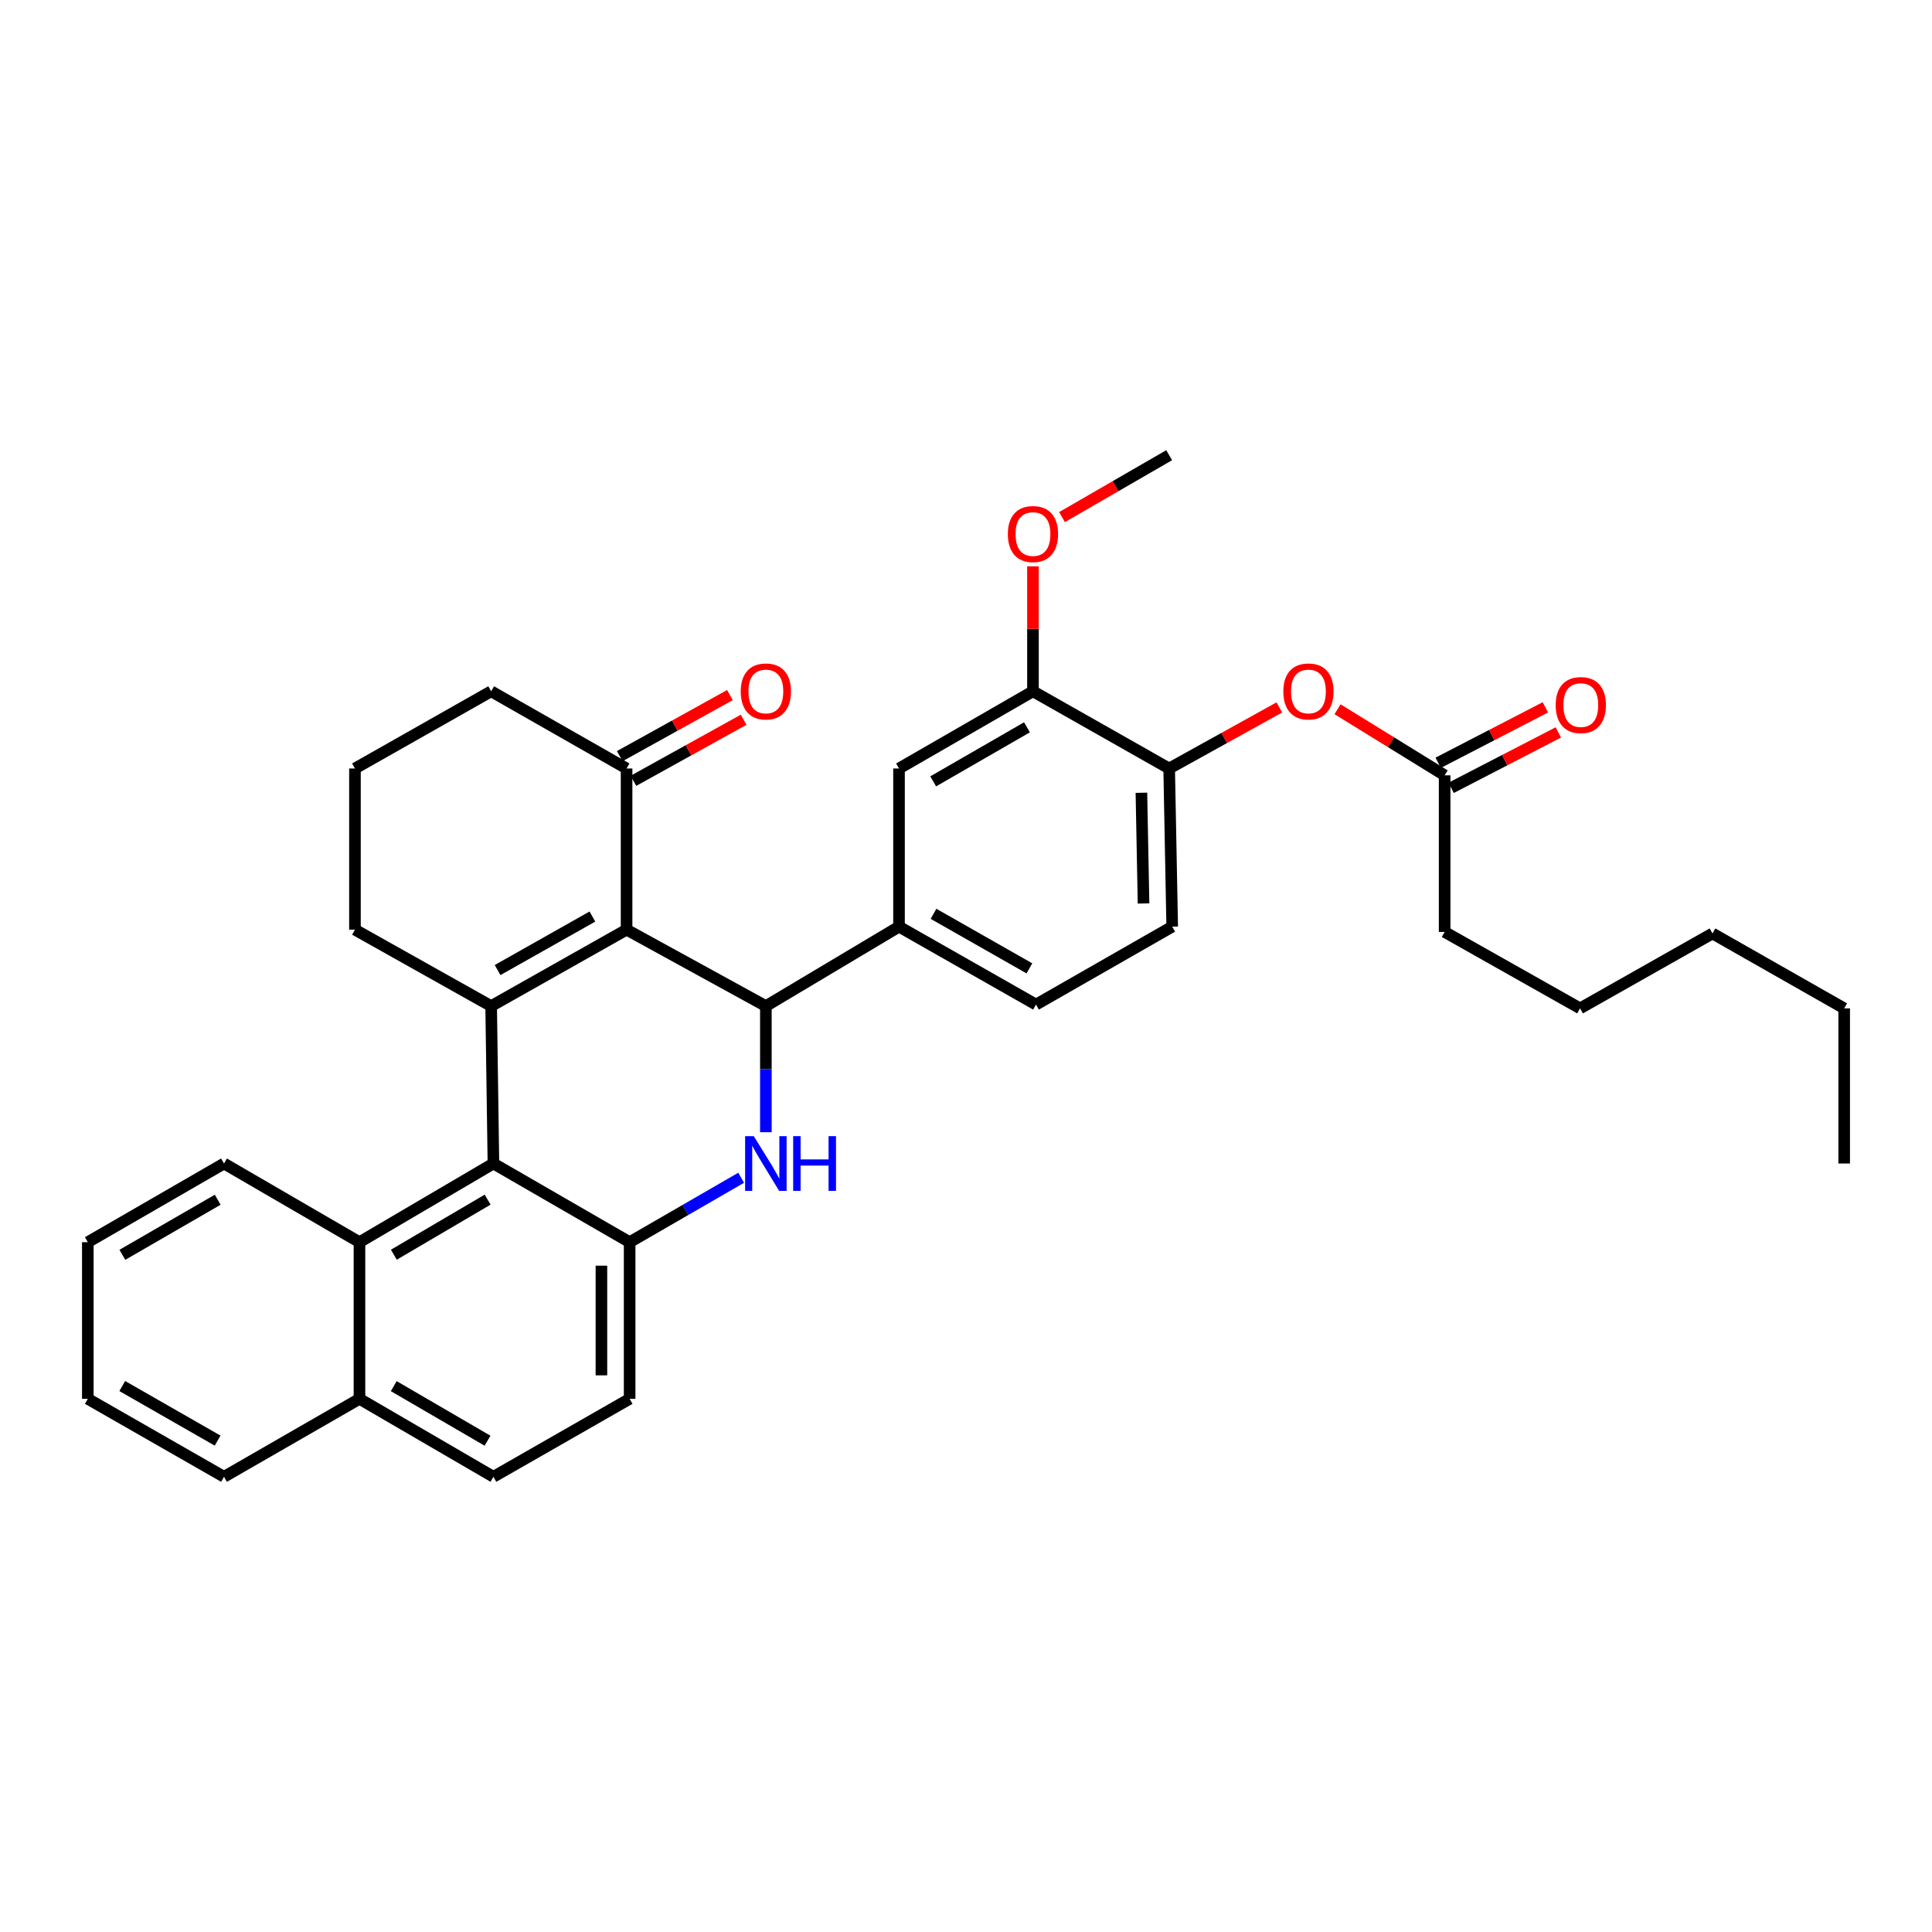 <?xml version='1.0' encoding='iso-8859-1'?>
<svg version='1.1' baseProfile='full'
              xmlns='http://www.w3.org/2000/svg'
                      xmlns:rdkit='http://www.rdkit.org/xml'
                      xmlns:xlink='http://www.w3.org/1999/xlink'
                  xml:space='preserve'
width='1000px' height='1000px' viewBox='0 0 1000 1000'>
<!-- END OF HEADER -->
<rect style='opacity:1.0;fill:#FFFFFF;stroke:none' width='1000' height='1000' x='0' y='0'> </rect>
<path class='bond-0' d='M 324.316,481.192 L 254.219,520.756' style='fill:none;fill-rule:evenodd;stroke:#000000;stroke-width:6px;stroke-linecap:butt;stroke-linejoin:miter;stroke-opacity:1' />
<path class='bond-0' d='M 306.623,474.407 L 257.555,502.102' style='fill:none;fill-rule:evenodd;stroke:#000000;stroke-width:6px;stroke-linecap:butt;stroke-linejoin:miter;stroke-opacity:1' />
<path class='bond-1' d='M 324.316,481.192 L 396.409,520.756' style='fill:none;fill-rule:evenodd;stroke:#000000;stroke-width:6px;stroke-linecap:butt;stroke-linejoin:miter;stroke-opacity:1' />
<path class='bond-6' d='M 324.316,481.192 L 324.316,397.772' style='fill:none;fill-rule:evenodd;stroke:#000000;stroke-width:6px;stroke-linecap:butt;stroke-linejoin:miter;stroke-opacity:1' />
<path class='bond-3' d='M 254.219,520.756 L 255.396,602.228' style='fill:none;fill-rule:evenodd;stroke:#000000;stroke-width:6px;stroke-linecap:butt;stroke-linejoin:miter;stroke-opacity:1' />
<path class='bond-20' d='M 254.219,520.756 L 183.725,481.192' style='fill:none;fill-rule:evenodd;stroke:#000000;stroke-width:6px;stroke-linecap:butt;stroke-linejoin:miter;stroke-opacity:1' />
<path class='bond-2' d='M 396.409,520.756 L 396.409,553.393' style='fill:none;fill-rule:evenodd;stroke:#000000;stroke-width:6px;stroke-linecap:butt;stroke-linejoin:miter;stroke-opacity:1' />
<path class='bond-2' d='M 396.409,553.393 L 396.409,586.031' style='fill:none;fill-rule:evenodd;stroke:#0000FF;stroke-width:6px;stroke-linecap:butt;stroke-linejoin:miter;stroke-opacity:1' />
<path class='bond-5' d='M 396.409,520.756 L 465.329,479.634' style='fill:none;fill-rule:evenodd;stroke:#000000;stroke-width:6px;stroke-linecap:butt;stroke-linejoin:miter;stroke-opacity:1' />
<path class='bond-4' d='M 383.633,609.607 L 354.766,626.28' style='fill:none;fill-rule:evenodd;stroke:#0000FF;stroke-width:6px;stroke-linecap:butt;stroke-linejoin:miter;stroke-opacity:1' />
<path class='bond-4' d='M 354.766,626.28 L 325.898,642.952' style='fill:none;fill-rule:evenodd;stroke:#000000;stroke-width:6px;stroke-linecap:butt;stroke-linejoin:miter;stroke-opacity:1' />
<path class='bond-7' d='M 255.396,602.228 L 186.062,642.952' style='fill:none;fill-rule:evenodd;stroke:#000000;stroke-width:6px;stroke-linecap:butt;stroke-linejoin:miter;stroke-opacity:1' />
<path class='bond-7' d='M 252.393,620.93 L 203.859,649.437' style='fill:none;fill-rule:evenodd;stroke:#000000;stroke-width:6px;stroke-linecap:butt;stroke-linejoin:miter;stroke-opacity:1' />
<path class='bond-35' d='M 255.396,602.228 L 325.898,642.952' style='fill:none;fill-rule:evenodd;stroke:#000000;stroke-width:6px;stroke-linecap:butt;stroke-linejoin:miter;stroke-opacity:1' />
<path class='bond-13' d='M 325.898,642.952 L 325.898,724.035' style='fill:none;fill-rule:evenodd;stroke:#000000;stroke-width:6px;stroke-linecap:butt;stroke-linejoin:miter;stroke-opacity:1' />
<path class='bond-13' d='M 311.293,655.115 L 311.293,711.873' style='fill:none;fill-rule:evenodd;stroke:#000000;stroke-width:6px;stroke-linecap:butt;stroke-linejoin:miter;stroke-opacity:1' />
<path class='bond-9' d='M 465.329,479.634 L 465.329,397.772' style='fill:none;fill-rule:evenodd;stroke:#000000;stroke-width:6px;stroke-linecap:butt;stroke-linejoin:miter;stroke-opacity:1' />
<path class='bond-14' d='M 465.329,479.634 L 536.237,519.969' style='fill:none;fill-rule:evenodd;stroke:#000000;stroke-width:6px;stroke-linecap:butt;stroke-linejoin:miter;stroke-opacity:1' />
<path class='bond-14' d='M 483.186,472.989 L 532.822,501.223' style='fill:none;fill-rule:evenodd;stroke:#000000;stroke-width:6px;stroke-linecap:butt;stroke-linejoin:miter;stroke-opacity:1' />
<path class='bond-16' d='M 327.856,404.159 L 356.372,388.352' style='fill:none;fill-rule:evenodd;stroke:#000000;stroke-width:6px;stroke-linecap:butt;stroke-linejoin:miter;stroke-opacity:1' />
<path class='bond-16' d='M 356.372,388.352 L 384.888,372.546' style='fill:none;fill-rule:evenodd;stroke:#FF0000;stroke-width:6px;stroke-linecap:butt;stroke-linejoin:miter;stroke-opacity:1' />
<path class='bond-16' d='M 320.776,391.385 L 349.292,375.578' style='fill:none;fill-rule:evenodd;stroke:#000000;stroke-width:6px;stroke-linecap:butt;stroke-linejoin:miter;stroke-opacity:1' />
<path class='bond-16' d='M 349.292,375.578 L 377.808,359.772' style='fill:none;fill-rule:evenodd;stroke:#FF0000;stroke-width:6px;stroke-linecap:butt;stroke-linejoin:miter;stroke-opacity:1' />
<path class='bond-22' d='M 324.316,397.772 L 254.219,357.811' style='fill:none;fill-rule:evenodd;stroke:#000000;stroke-width:6px;stroke-linecap:butt;stroke-linejoin:miter;stroke-opacity:1' />
<path class='bond-17' d='M 186.062,642.952 L 186.062,724.035' style='fill:none;fill-rule:evenodd;stroke:#000000;stroke-width:6px;stroke-linecap:butt;stroke-linejoin:miter;stroke-opacity:1' />
<path class='bond-24' d='M 186.062,642.952 L 115.949,602.228' style='fill:none;fill-rule:evenodd;stroke:#000000;stroke-width:6px;stroke-linecap:butt;stroke-linejoin:miter;stroke-opacity:1' />
<path class='bond-8' d='M 605.157,397.772 L 606.731,479.634' style='fill:none;fill-rule:evenodd;stroke:#000000;stroke-width:6px;stroke-linecap:butt;stroke-linejoin:miter;stroke-opacity:1' />
<path class='bond-8' d='M 590.791,410.332 L 591.893,467.635' style='fill:none;fill-rule:evenodd;stroke:#000000;stroke-width:6px;stroke-linecap:butt;stroke-linejoin:miter;stroke-opacity:1' />
<path class='bond-11' d='M 605.157,397.772 L 633.669,381.966' style='fill:none;fill-rule:evenodd;stroke:#000000;stroke-width:6px;stroke-linecap:butt;stroke-linejoin:miter;stroke-opacity:1' />
<path class='bond-11' d='M 633.669,381.966 L 662.181,366.16' style='fill:none;fill-rule:evenodd;stroke:#FF0000;stroke-width:6px;stroke-linecap:butt;stroke-linejoin:miter;stroke-opacity:1' />
<path class='bond-36' d='M 605.157,397.772 L 534.663,357.811' style='fill:none;fill-rule:evenodd;stroke:#000000;stroke-width:6px;stroke-linecap:butt;stroke-linejoin:miter;stroke-opacity:1' />
<path class='bond-10' d='M 465.329,397.772 L 534.663,357.811' style='fill:none;fill-rule:evenodd;stroke:#000000;stroke-width:6px;stroke-linecap:butt;stroke-linejoin:miter;stroke-opacity:1' />
<path class='bond-10' d='M 483.022,404.432 L 531.556,376.459' style='fill:none;fill-rule:evenodd;stroke:#000000;stroke-width:6px;stroke-linecap:butt;stroke-linejoin:miter;stroke-opacity:1' />
<path class='bond-21' d='M 534.663,357.811 L 534.663,325.473' style='fill:none;fill-rule:evenodd;stroke:#000000;stroke-width:6px;stroke-linecap:butt;stroke-linejoin:miter;stroke-opacity:1' />
<path class='bond-21' d='M 534.663,325.473 L 534.663,293.135' style='fill:none;fill-rule:evenodd;stroke:#FF0000;stroke-width:6px;stroke-linecap:butt;stroke-linejoin:miter;stroke-opacity:1' />
<path class='bond-12' d='M 692.313,367.109 L 720.029,384.209' style='fill:none;fill-rule:evenodd;stroke:#FF0000;stroke-width:6px;stroke-linecap:butt;stroke-linejoin:miter;stroke-opacity:1' />
<path class='bond-12' d='M 720.029,384.209 L 747.744,401.31' style='fill:none;fill-rule:evenodd;stroke:#000000;stroke-width:6px;stroke-linecap:butt;stroke-linejoin:miter;stroke-opacity:1' />
<path class='bond-18' d='M 751.099,407.796 L 778.846,393.447' style='fill:none;fill-rule:evenodd;stroke:#000000;stroke-width:6px;stroke-linecap:butt;stroke-linejoin:miter;stroke-opacity:1' />
<path class='bond-18' d='M 778.846,393.447 L 806.593,379.097' style='fill:none;fill-rule:evenodd;stroke:#FF0000;stroke-width:6px;stroke-linecap:butt;stroke-linejoin:miter;stroke-opacity:1' />
<path class='bond-18' d='M 744.39,394.823 L 772.137,380.473' style='fill:none;fill-rule:evenodd;stroke:#000000;stroke-width:6px;stroke-linecap:butt;stroke-linejoin:miter;stroke-opacity:1' />
<path class='bond-18' d='M 772.137,380.473 L 799.884,366.124' style='fill:none;fill-rule:evenodd;stroke:#FF0000;stroke-width:6px;stroke-linecap:butt;stroke-linejoin:miter;stroke-opacity:1' />
<path class='bond-25' d='M 747.744,401.31 L 747.744,482.368' style='fill:none;fill-rule:evenodd;stroke:#000000;stroke-width:6px;stroke-linecap:butt;stroke-linejoin:miter;stroke-opacity:1' />
<path class='bond-19' d='M 325.898,724.035 L 255.396,764.386' style='fill:none;fill-rule:evenodd;stroke:#000000;stroke-width:6px;stroke-linecap:butt;stroke-linejoin:miter;stroke-opacity:1' />
<path class='bond-15' d='M 536.237,519.969 L 606.731,479.634' style='fill:none;fill-rule:evenodd;stroke:#000000;stroke-width:6px;stroke-linecap:butt;stroke-linejoin:miter;stroke-opacity:1' />
<path class='bond-26' d='M 186.062,724.035 L 115.949,764.386' style='fill:none;fill-rule:evenodd;stroke:#000000;stroke-width:6px;stroke-linecap:butt;stroke-linejoin:miter;stroke-opacity:1' />
<path class='bond-37' d='M 186.062,724.035 L 255.396,764.386' style='fill:none;fill-rule:evenodd;stroke:#000000;stroke-width:6px;stroke-linecap:butt;stroke-linejoin:miter;stroke-opacity:1' />
<path class='bond-37' d='M 203.808,717.465 L 252.342,745.71' style='fill:none;fill-rule:evenodd;stroke:#000000;stroke-width:6px;stroke-linecap:butt;stroke-linejoin:miter;stroke-opacity:1' />
<path class='bond-34' d='M 183.725,481.192 L 183.725,397.772' style='fill:none;fill-rule:evenodd;stroke:#000000;stroke-width:6px;stroke-linecap:butt;stroke-linejoin:miter;stroke-opacity:1' />
<path class='bond-27' d='M 549.698,267.652 L 577.428,251.633' style='fill:none;fill-rule:evenodd;stroke:#FF0000;stroke-width:6px;stroke-linecap:butt;stroke-linejoin:miter;stroke-opacity:1' />
<path class='bond-27' d='M 577.428,251.633 L 605.157,235.614' style='fill:none;fill-rule:evenodd;stroke:#000000;stroke-width:6px;stroke-linecap:butt;stroke-linejoin:miter;stroke-opacity:1' />
<path class='bond-23' d='M 254.219,357.811 L 183.725,397.772' style='fill:none;fill-rule:evenodd;stroke:#000000;stroke-width:6px;stroke-linecap:butt;stroke-linejoin:miter;stroke-opacity:1' />
<path class='bond-31' d='M 115.949,602.228 L 45.455,642.952' style='fill:none;fill-rule:evenodd;stroke:#000000;stroke-width:6px;stroke-linecap:butt;stroke-linejoin:miter;stroke-opacity:1' />
<path class='bond-31' d='M 112.681,620.983 L 63.334,649.49' style='fill:none;fill-rule:evenodd;stroke:#000000;stroke-width:6px;stroke-linecap:butt;stroke-linejoin:miter;stroke-opacity:1' />
<path class='bond-28' d='M 747.744,482.368 L 817.841,521.932' style='fill:none;fill-rule:evenodd;stroke:#000000;stroke-width:6px;stroke-linecap:butt;stroke-linejoin:miter;stroke-opacity:1' />
<path class='bond-38' d='M 115.949,764.386 L 45.455,724.035' style='fill:none;fill-rule:evenodd;stroke:#000000;stroke-width:6px;stroke-linecap:butt;stroke-linejoin:miter;stroke-opacity:1' />
<path class='bond-38' d='M 112.63,745.658 L 63.284,717.412' style='fill:none;fill-rule:evenodd;stroke:#000000;stroke-width:6px;stroke-linecap:butt;stroke-linejoin:miter;stroke-opacity:1' />
<path class='bond-30' d='M 817.841,521.932 L 886.38,483.155' style='fill:none;fill-rule:evenodd;stroke:#000000;stroke-width:6px;stroke-linecap:butt;stroke-linejoin:miter;stroke-opacity:1' />
<path class='bond-29' d='M 954.545,521.932 L 886.38,483.155' style='fill:none;fill-rule:evenodd;stroke:#000000;stroke-width:6px;stroke-linecap:butt;stroke-linejoin:miter;stroke-opacity:1' />
<path class='bond-32' d='M 954.545,521.932 L 954.545,602.228' style='fill:none;fill-rule:evenodd;stroke:#000000;stroke-width:6px;stroke-linecap:butt;stroke-linejoin:miter;stroke-opacity:1' />
<path class='bond-33' d='M 45.455,642.952 L 45.455,724.035' style='fill:none;fill-rule:evenodd;stroke:#000000;stroke-width:6px;stroke-linecap:butt;stroke-linejoin:miter;stroke-opacity:1' />
<path  class='atom-3' d='M 390.149 588.068
L 399.429 603.068
Q 400.349 604.548, 401.829 607.228
Q 403.309 609.908, 403.389 610.068
L 403.389 588.068
L 407.149 588.068
L 407.149 616.388
L 403.269 616.388
L 393.309 599.988
Q 392.149 598.068, 390.909 595.868
Q 389.709 593.668, 389.349 592.988
L 389.349 616.388
L 385.669 616.388
L 385.669 588.068
L 390.149 588.068
' fill='#0000FF'/>
<path  class='atom-3' d='M 410.549 588.068
L 414.389 588.068
L 414.389 600.108
L 428.869 600.108
L 428.869 588.068
L 432.709 588.068
L 432.709 616.388
L 428.869 616.388
L 428.869 603.308
L 414.389 603.308
L 414.389 616.388
L 410.549 616.388
L 410.549 588.068
' fill='#0000FF'/>
<path  class='atom-12' d='M 664.242 357.891
Q 664.242 351.091, 667.602 347.291
Q 670.962 343.491, 677.242 343.491
Q 683.522 343.491, 686.882 347.291
Q 690.242 351.091, 690.242 357.891
Q 690.242 364.771, 686.842 368.691
Q 683.442 372.571, 677.242 372.571
Q 671.002 372.571, 667.602 368.691
Q 664.242 364.811, 664.242 357.891
M 677.242 369.371
Q 681.562 369.371, 683.882 366.491
Q 686.242 363.571, 686.242 357.891
Q 686.242 352.331, 683.882 349.531
Q 681.562 346.691, 677.242 346.691
Q 672.922 346.691, 670.562 349.491
Q 668.242 352.291, 668.242 357.891
Q 668.242 363.611, 670.562 366.491
Q 672.922 369.371, 677.242 369.371
' fill='#FF0000'/>
<path  class='atom-17' d='M 383.409 357.891
Q 383.409 351.091, 386.769 347.291
Q 390.129 343.491, 396.409 343.491
Q 402.689 343.491, 406.049 347.291
Q 409.409 351.091, 409.409 357.891
Q 409.409 364.771, 406.009 368.691
Q 402.609 372.571, 396.409 372.571
Q 390.169 372.571, 386.769 368.691
Q 383.409 364.811, 383.409 357.891
M 396.409 369.371
Q 400.729 369.371, 403.049 366.491
Q 405.409 363.571, 405.409 357.891
Q 405.409 352.331, 403.049 349.531
Q 400.729 346.691, 396.409 346.691
Q 392.089 346.691, 389.729 349.491
Q 387.409 352.291, 387.409 357.891
Q 387.409 363.611, 389.729 366.491
Q 392.089 369.371, 396.409 369.371
' fill='#FF0000'/>
<path  class='atom-19' d='M 805.222 364.942
Q 805.222 358.142, 808.582 354.342
Q 811.942 350.542, 818.222 350.542
Q 824.502 350.542, 827.862 354.342
Q 831.222 358.142, 831.222 364.942
Q 831.222 371.822, 827.822 375.742
Q 824.422 379.622, 818.222 379.622
Q 811.982 379.622, 808.582 375.742
Q 805.222 371.862, 805.222 364.942
M 818.222 376.422
Q 822.542 376.422, 824.862 373.542
Q 827.222 370.622, 827.222 364.942
Q 827.222 359.382, 824.862 356.582
Q 822.542 353.742, 818.222 353.742
Q 813.902 353.742, 811.542 356.542
Q 809.222 359.342, 809.222 364.942
Q 809.222 370.662, 811.542 373.542
Q 813.902 376.422, 818.222 376.422
' fill='#FF0000'/>
<path  class='atom-22' d='M 521.663 276.418
Q 521.663 269.618, 525.023 265.818
Q 528.383 262.018, 534.663 262.018
Q 540.943 262.018, 544.303 265.818
Q 547.663 269.618, 547.663 276.418
Q 547.663 283.298, 544.263 287.218
Q 540.863 291.098, 534.663 291.098
Q 528.423 291.098, 525.023 287.218
Q 521.663 283.338, 521.663 276.418
M 534.663 287.898
Q 538.983 287.898, 541.303 285.018
Q 543.663 282.098, 543.663 276.418
Q 543.663 270.858, 541.303 268.058
Q 538.983 265.218, 534.663 265.218
Q 530.343 265.218, 527.983 268.018
Q 525.663 270.818, 525.663 276.418
Q 525.663 282.138, 527.983 285.018
Q 530.343 287.898, 534.663 287.898
' fill='#FF0000'/>
</svg>
